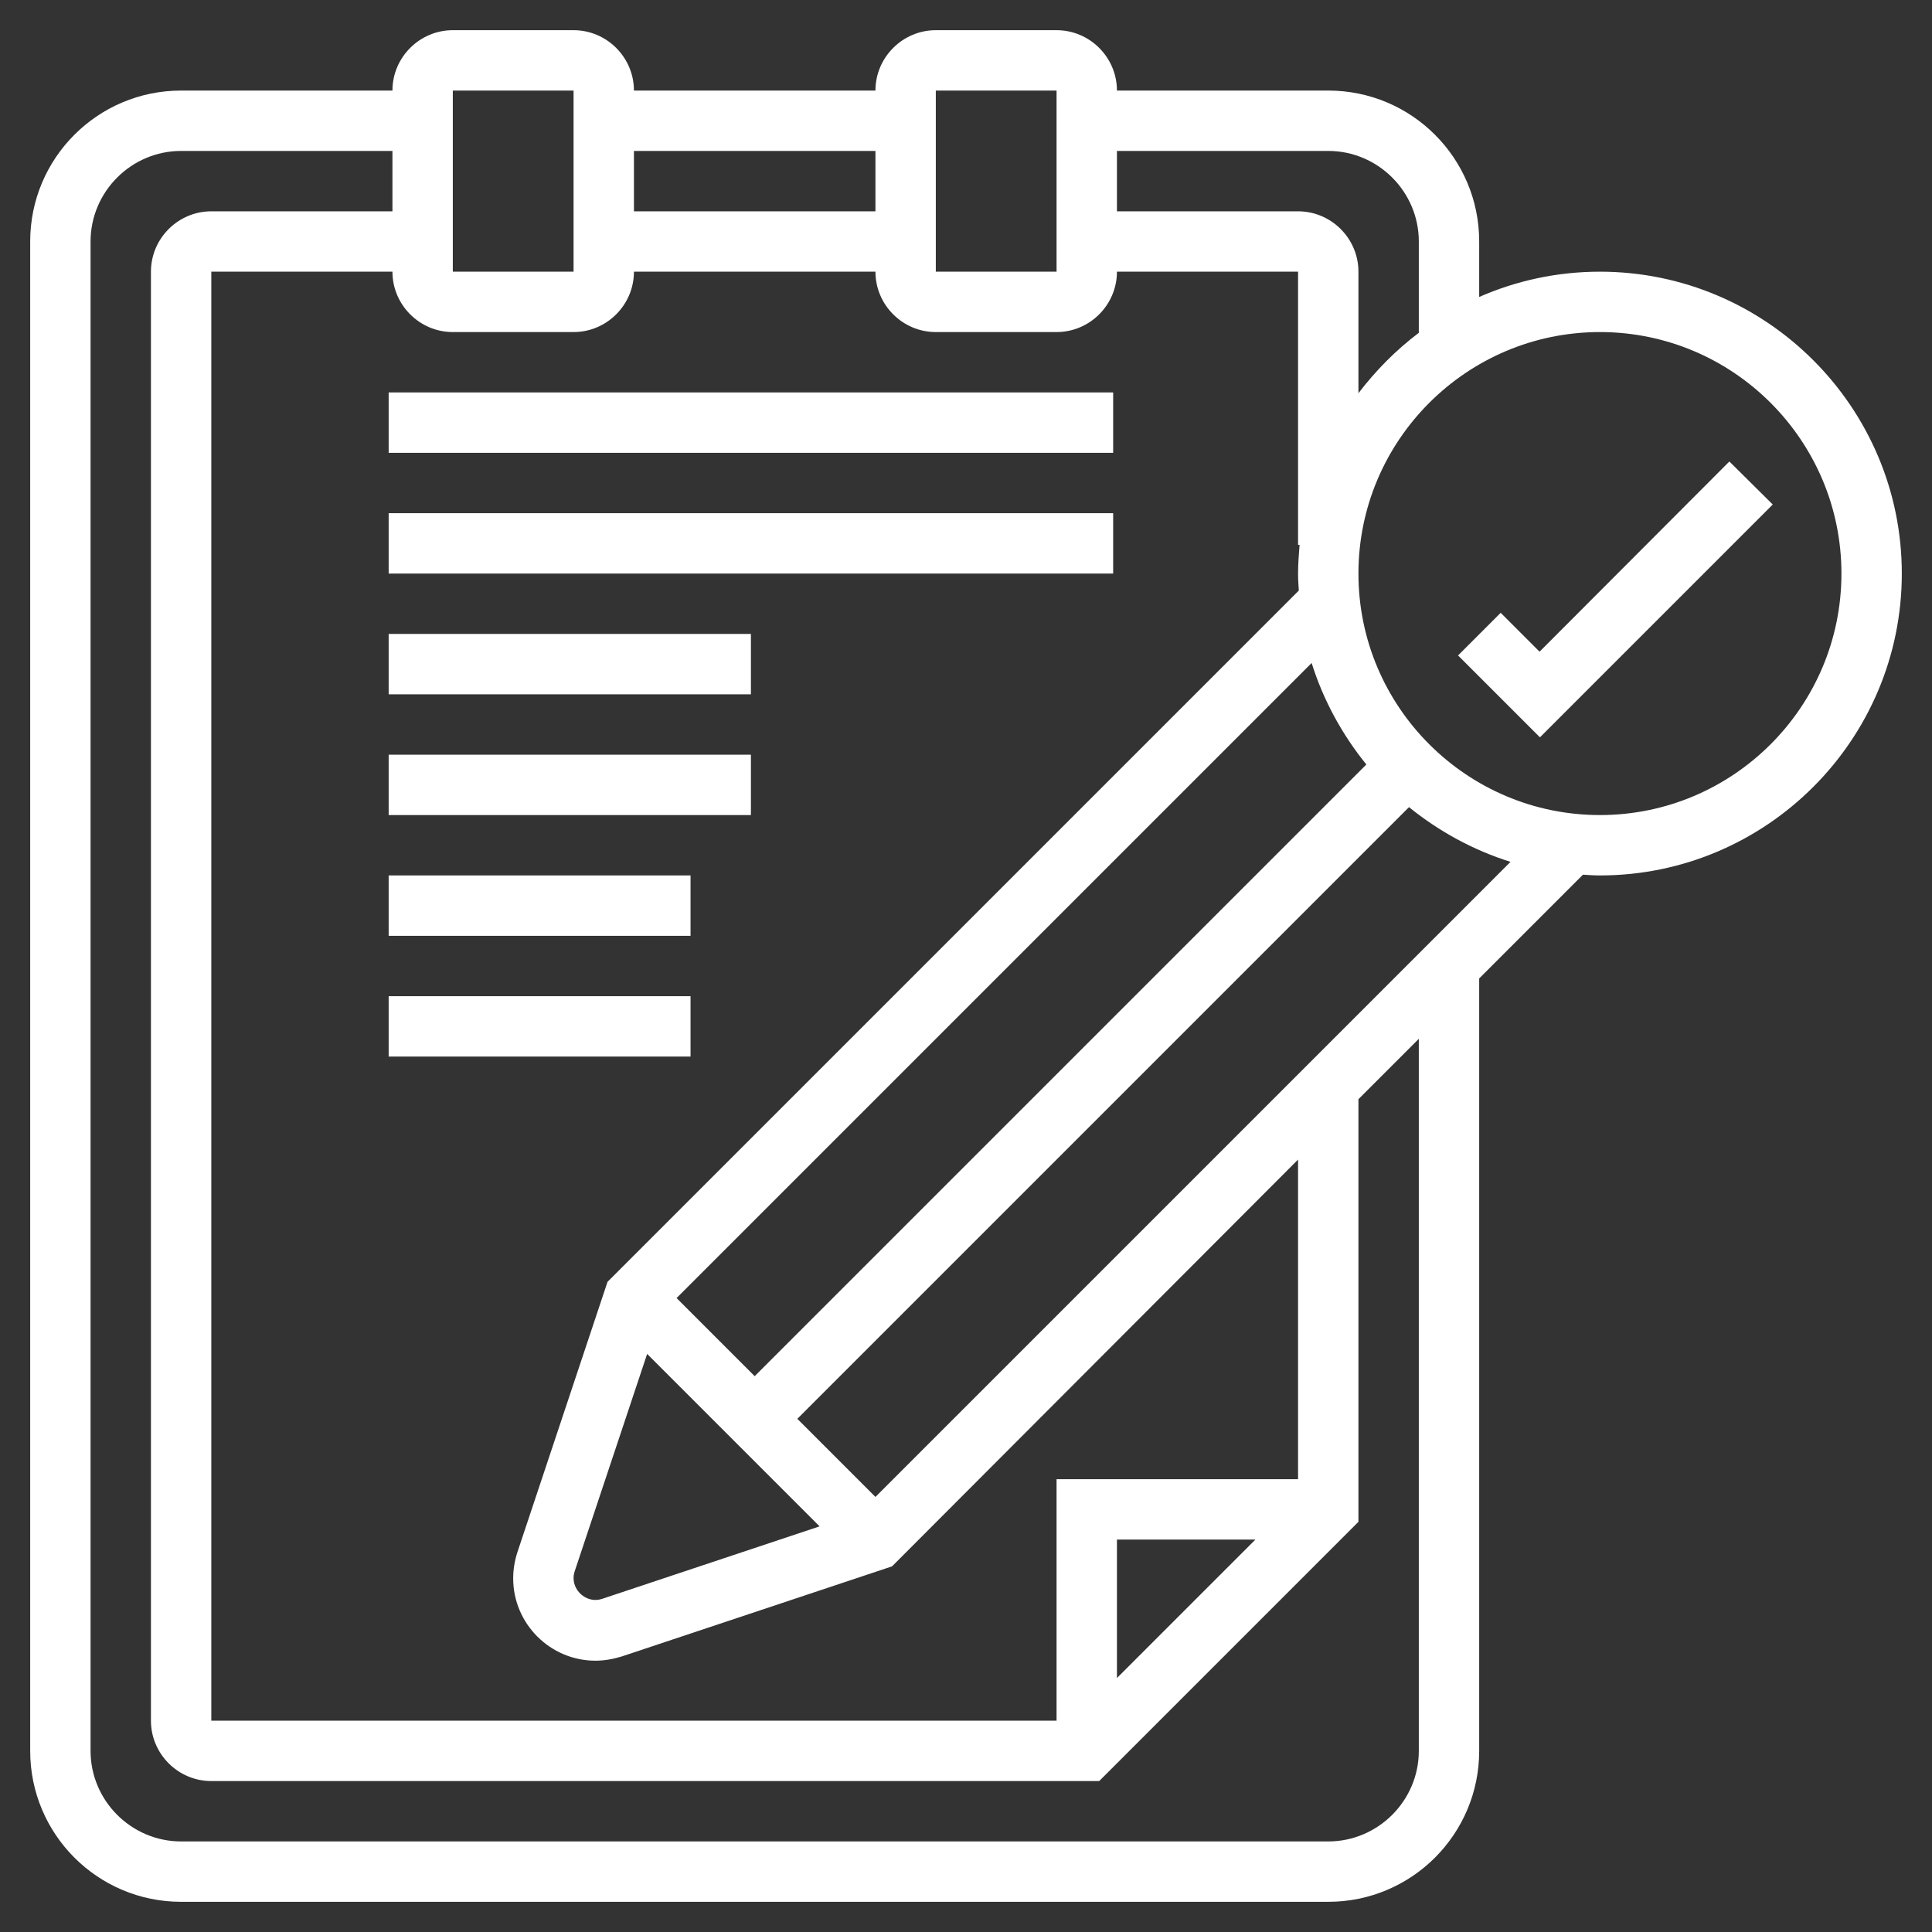<?xml version="1.0" encoding="utf-8"?>
<!-- Generator: Adobe Illustrator 24.3.0, SVG Export Plug-In . SVG Version: 6.00 Build 0)  -->
<svg version="1.1" id="Layer_5" xmlns="http://www.w3.org/2000/svg" xmlns:xlink="http://www.w3.org/1999/xlink" x="0px" y="0px"
	 viewBox="0 0 512 512" style="enable-background:new 0 0 512 512;" xml:space="preserve">
<rect x="0" y="0" width="512" height="512" fill="#333333" stroke="none"/>
<style type="text/css">
	.st0{fill:#FFFFFF;}
</style>
<g>
	<path class="st0" d="M458.3,122.3L408,172.7l-10.3-10.3l-11.3,11.3l21.7,21.7l61.7-61.7L458.3,122.3z"/>
	<path class="st0" d="M424,72c-11.4,0-22.2,2.4-32,6.7V64c0-22.1-17.9-40-40-40h-56c0-8.8-7.2-16-16-16h-32c-8.8,0-16,7.2-16,16h-64
		c0-8.8-7.2-16-16-16h-32c-8.8,0-16,7.2-16,16H48C25.9,24,8,41.9,8,64v400c0,22.1,17.9,40,40,40h304c22.1,0,40-17.9,40-40V259.3
		l27.5-27.5c1.5,0.1,3,0.2,4.5,0.2c44.1,0,80-35.9,80-80S468.1,72,424,72L424,72z M352,40c13.2,0,24,10.8,24,24v24.2
		c-6.1,4.6-11.4,10-16,16V72c0-8.8-7.2-16-16-16h-48V40H352z M171.5,358.8l45.7,45.7l-57.6,19.2c-3.7,1.3-7.6-1.7-7.6-5.5
		c0-0.6,0.1-1.2,0.3-1.8L171.5,358.8z M179.3,344l168.3-168.3c3.1,9.9,8.1,19,14.5,26.9L200,364.7L179.3,344z M248,24h32l0,48h-32
		V24z M232,40v16h-64V40H232z M120,24h32l0,48h-32V24z M152,88c8.8,0,16-7.2,16-16h64c0,8.8,7.2,16,16,16h32c8.8,0,16-7.2,16-16h48
		v72.4h0.4c-0.2,2.5-0.4,5.1-0.4,7.6c0,1.5,0.1,3,0.2,4.5L161,339.7l-23.9,71.7c-0.7,2.2-1.1,4.5-1.1,6.9c0,12,9.8,21.8,21.8,21.8
		c2.3,0,4.6-0.4,6.9-1.1l71.7-23.9L344,307.3V392h-64v64H56V72h48c0,8.8,7.2,16,16,16H152z M332.7,408L296,444.7V408H332.7z
		 M376,464c0,13.2-10.8,24-24,24H48c-13.2,0-24-10.8-24-24V64c0-13.2,10.8-24,24-24h56v16H56c-8.8,0-16,7.2-16,16v384
		c0,8.8,7.2,16,16,16h235.3l68.7-68.7v-112l16-16V464z M232,396.7L211.3,376l162.1-162.1c7.9,6.4,17,11.4,26.9,14.5L232,396.7z
		 M424,216c-35.3,0-64-28.7-64-64s28.7-64,64-64s64,28.7,64,64S459.3,216,424,216z"/>
	<path class="st0" d="M103,104h192v16H103V104z"/>
	<path class="st0" d="M103,136h192v16H103V136z"/>
	<path class="st0" d="M103,168h96v16h-96V168z"/>
	<path class="st0" d="M103,200h96v16h-96V200z"/>
	<path class="st0" d="M103,232h80v16h-80V232z"/>
	<path class="st0" d="M103,264h80v16h-80V264z"/>
</g>
</svg>
